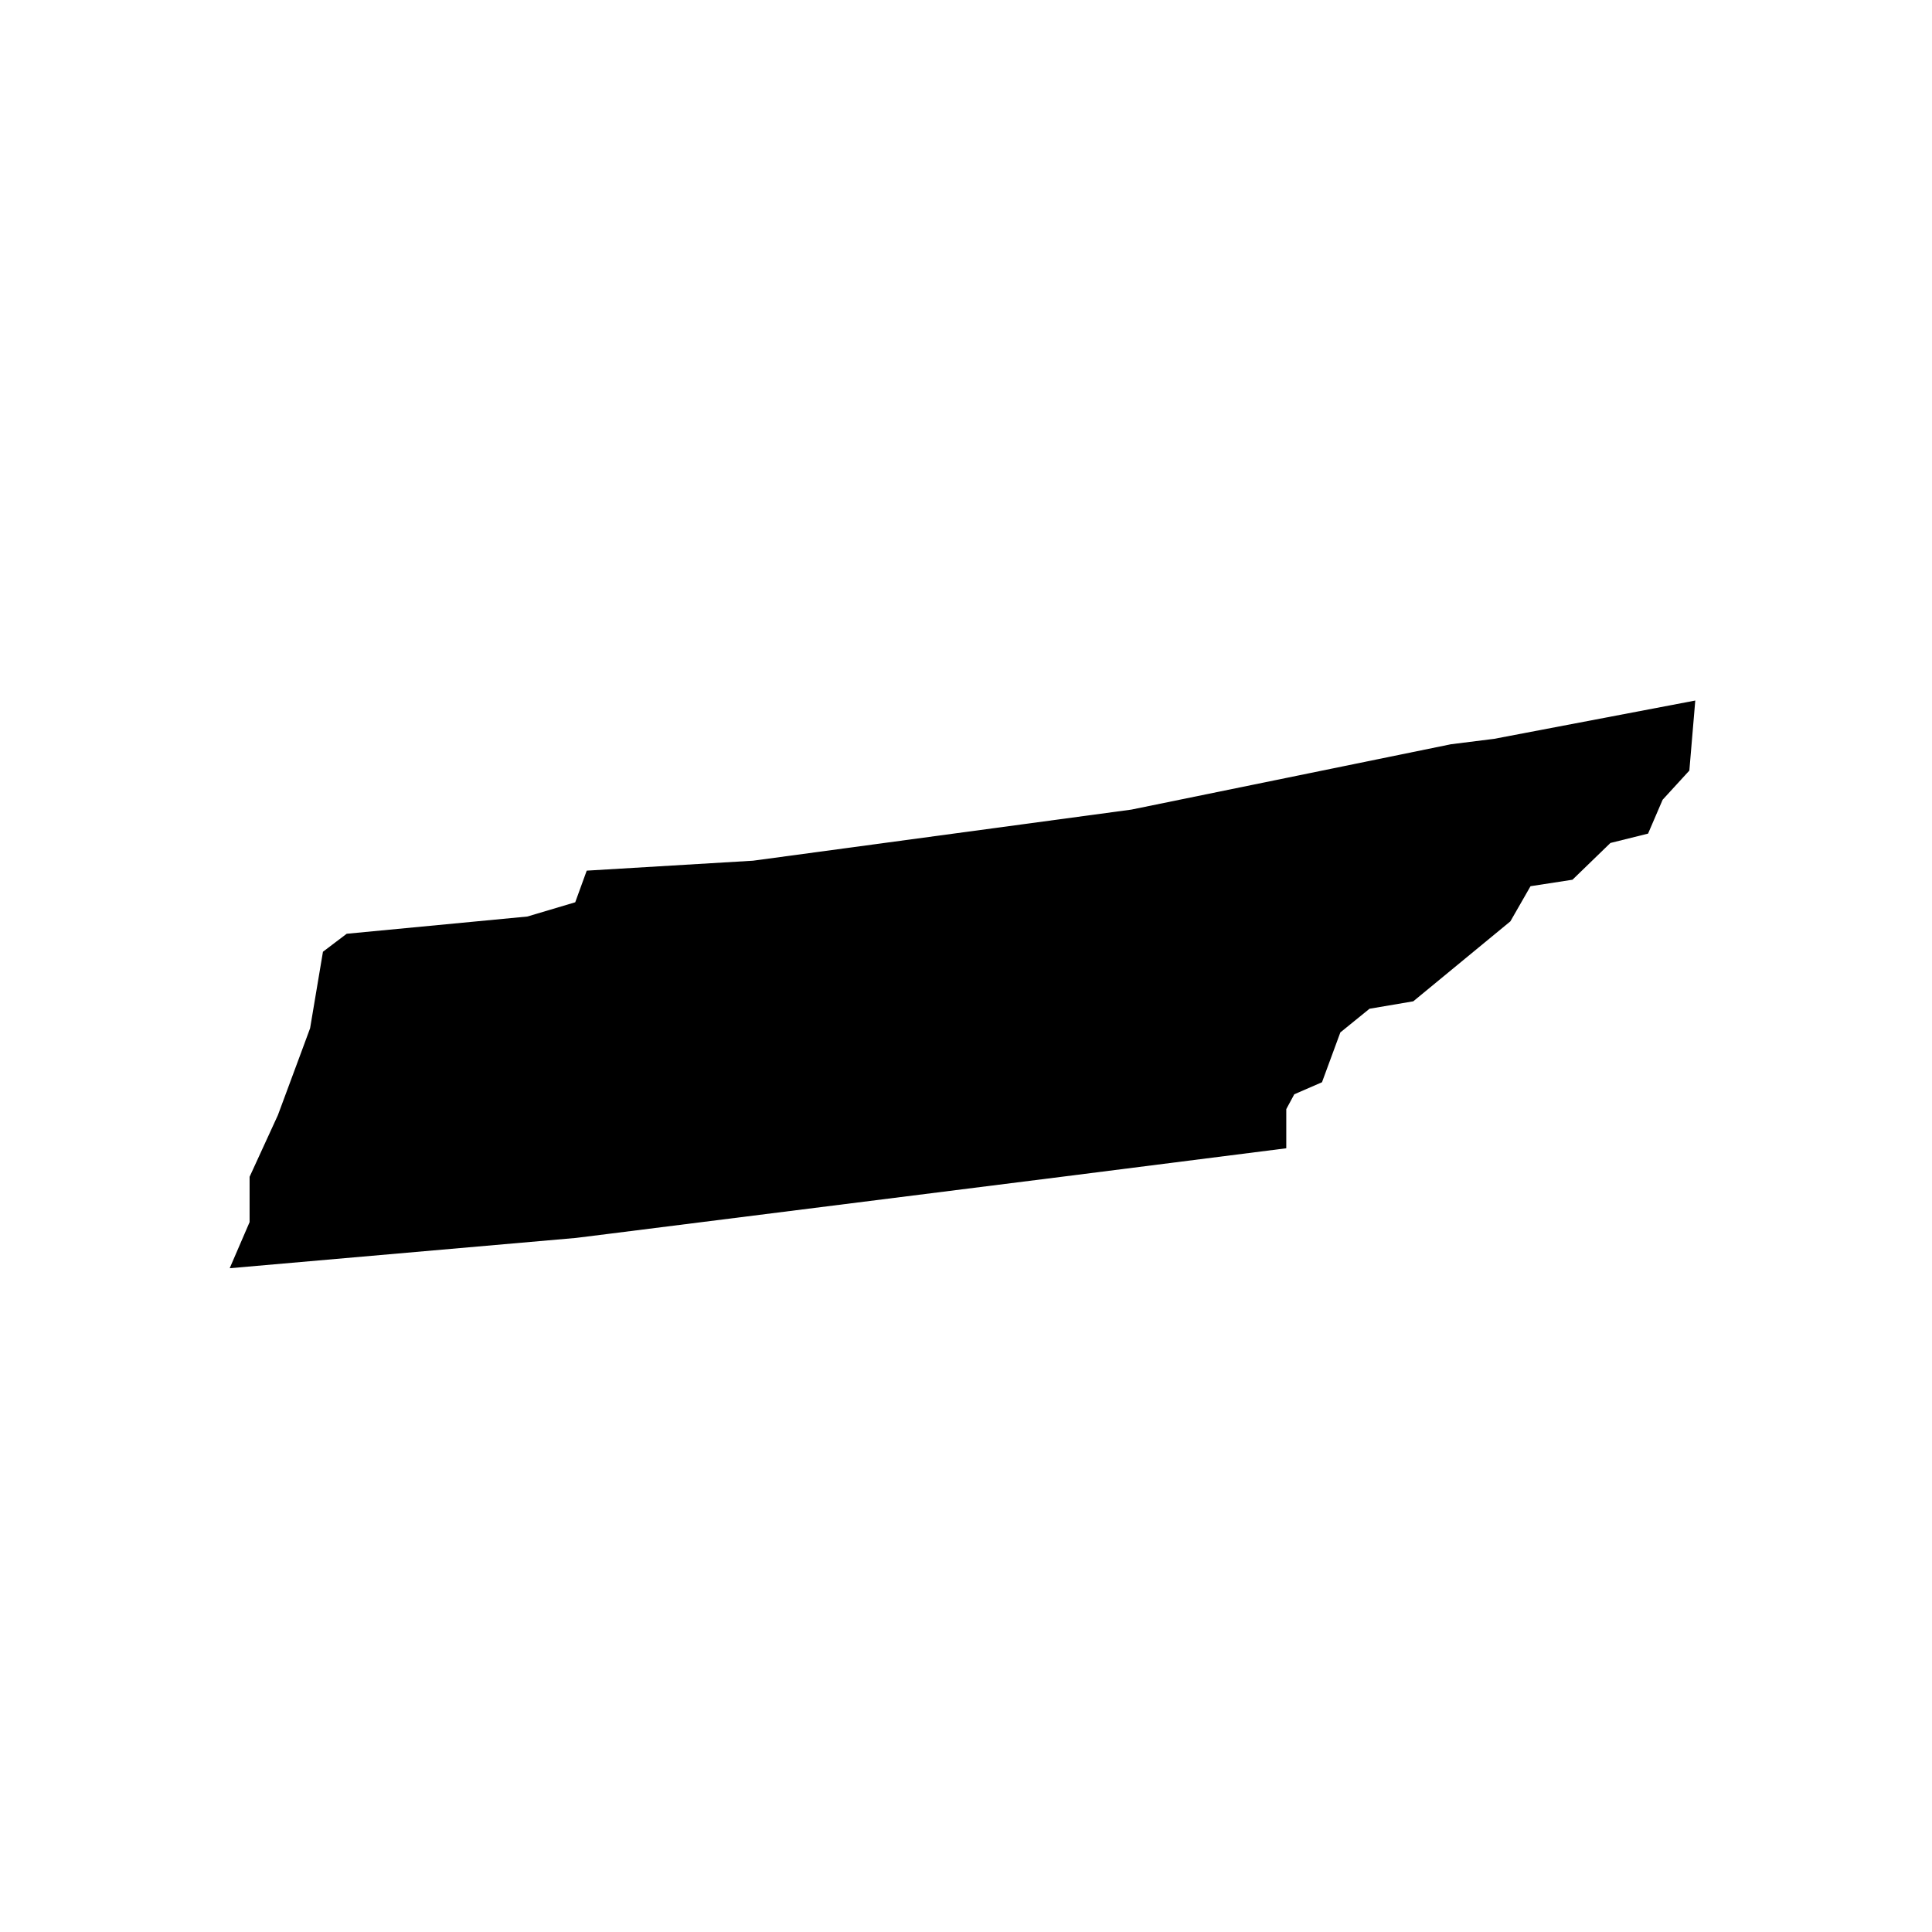 <?xml version="1.0" encoding="UTF-8"?>
<!-- Uploaded to: ICON Repo, www.iconrepo.com, Generator: ICON Repo Mixer Tools -->
<svg fill="#000000" width="800px" height="800px" version="1.1" viewBox="144 144 512 512" xmlns="http://www.w3.org/2000/svg">
 <path d="m528.54 341.23-84.699 17.32-100.27 13.543-44.082 2.637-3.047 8.383-12.695 3.777-47.863 4.566-3.129 2.363-3.168 2.402-3.406 20.27-2.223 6.019-6.316 17.023-7.496 16.332v12.004l-5.273 12.223 91.77-8.031 8.363-1.043 120.34-15.156 59.531-7.559v-10.375l2.125-3.934 7.34-3.188 4.863-13.203 7.734-6.277 11.594-1.969 25.738-21.195 5.336-9.309 11.117-1.715 10.055-9.742 9.977-2.481 3.859-8.973 7.082-7.734 1.57-18.559-53.332 10.156z"/>
</svg>
